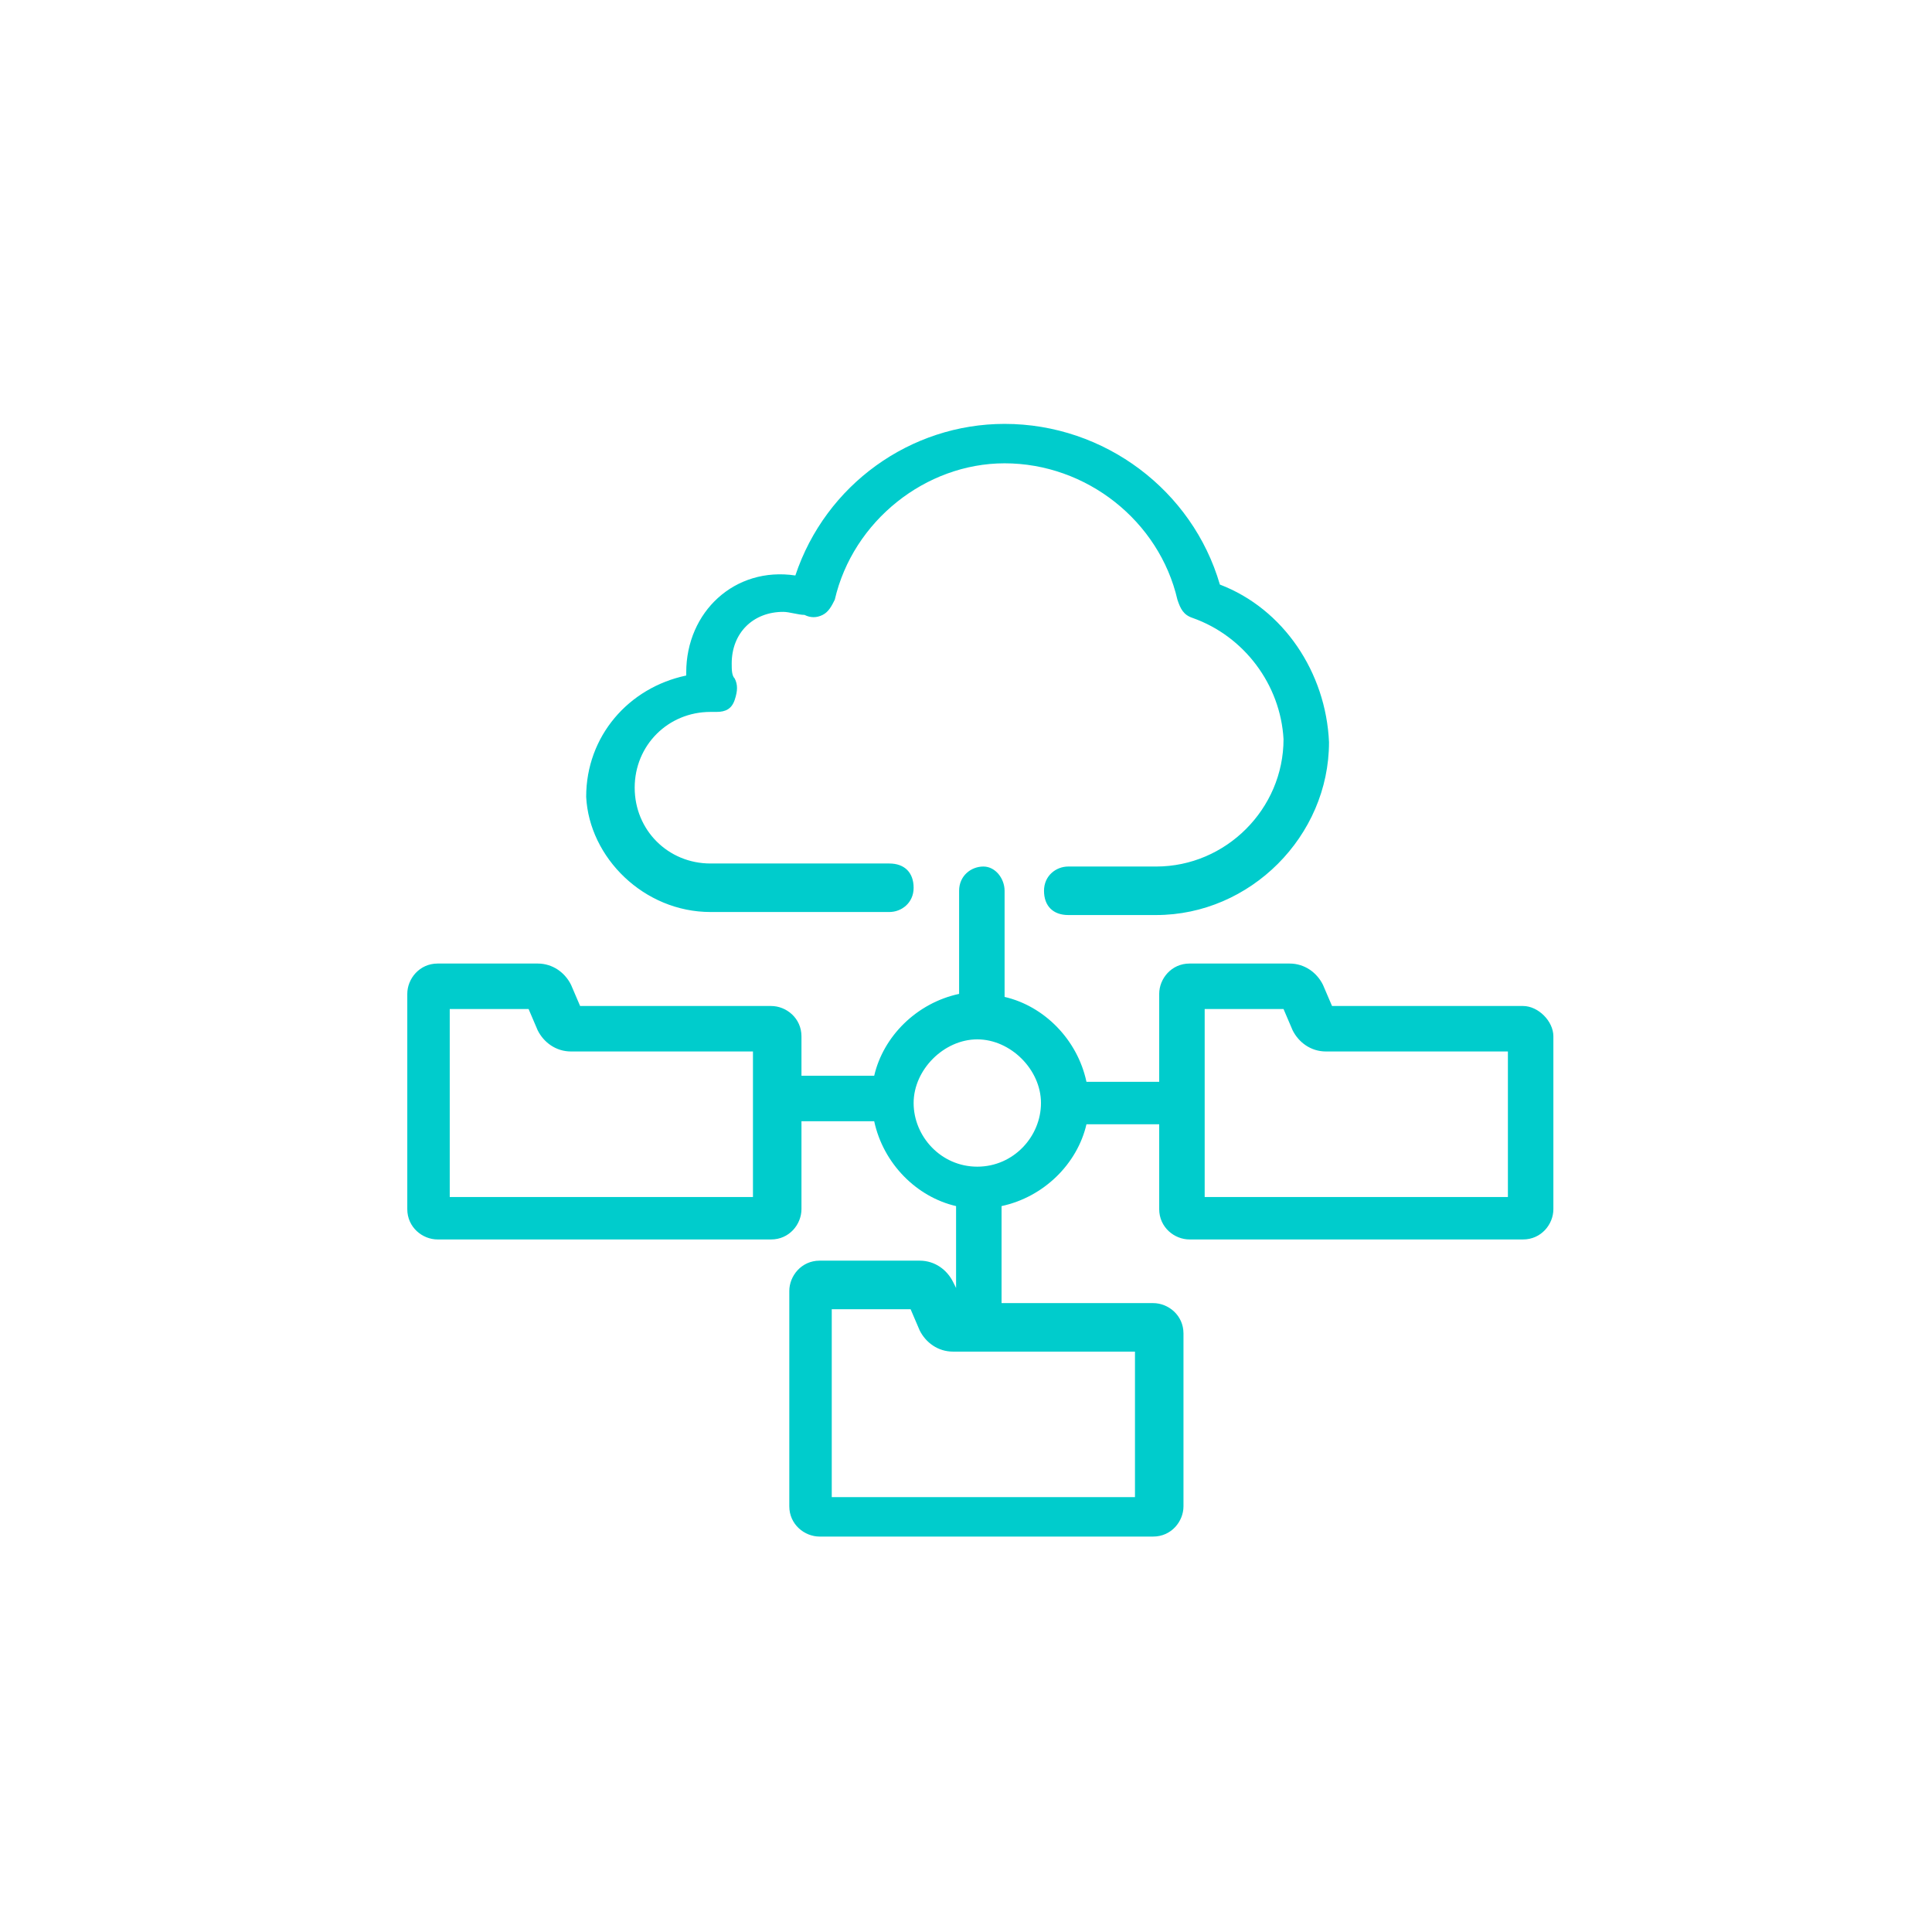 <svg width="37" height="37" viewBox="0 0 37 37" fill="none" xmlns="http://www.w3.org/2000/svg">
<path d="M13.607 17.466H17.032C17.265 17.466 17.497 17.292 17.497 17.002C17.497 16.711 17.323 16.537 17.032 16.537H13.607C12.794 16.537 12.155 15.898 12.155 15.085C12.155 14.273 12.794 13.634 13.607 13.634H13.723C13.897 13.634 14.013 13.576 14.071 13.402C14.129 13.227 14.129 13.111 14.071 12.995C14.013 12.937 14.013 12.821 14.013 12.705C14.013 12.124 14.42 11.718 15 11.718C15.116 11.718 15.291 11.776 15.407 11.776C15.523 11.834 15.639 11.834 15.755 11.776C15.871 11.718 15.929 11.601 15.987 11.485C16.336 9.976 17.729 8.873 19.239 8.873C20.807 8.873 22.2 9.976 22.549 11.485C22.607 11.66 22.665 11.776 22.839 11.834C23.826 12.182 24.523 13.111 24.581 14.156C24.581 15.492 23.478 16.595 22.142 16.595H20.458C20.226 16.595 19.994 16.769 19.994 17.06C19.994 17.35 20.168 17.524 20.458 17.524H22.142C23.942 17.524 25.452 16.014 25.452 14.214C25.394 12.879 24.581 11.66 23.362 11.195C22.839 9.395 21.155 8.118 19.239 8.118C17.439 8.118 15.813 9.279 15.232 11.021C14.071 10.847 13.142 11.718 13.142 12.879V12.937C12.039 13.169 11.226 14.098 11.226 15.26C11.284 16.421 12.329 17.466 13.607 17.466Z" fill="#00CCCC"/>
<path d="M29.168 19.266H25.51L25.336 18.86C25.22 18.627 24.987 18.453 24.697 18.453H22.781C22.433 18.453 22.2 18.744 22.2 19.034V20.718H20.807C20.633 19.905 19.994 19.266 19.239 19.092V17.06C19.239 16.827 19.065 16.595 18.833 16.595C18.6 16.595 18.368 16.769 18.368 17.06V19.034C17.555 19.208 16.916 19.847 16.742 20.602H15.349V19.847C15.349 19.498 15.058 19.266 14.768 19.266H11.11L10.936 18.86C10.82 18.627 10.587 18.453 10.297 18.453H8.381C8.033 18.453 7.8 18.744 7.8 19.034V23.156C7.8 23.505 8.091 23.737 8.381 23.737H14.768C15.116 23.737 15.349 23.447 15.349 23.156V21.473H16.742C16.916 22.285 17.555 22.924 18.31 23.098V24.666L18.252 24.55C18.136 24.318 17.904 24.143 17.613 24.143H15.697C15.349 24.143 15.116 24.434 15.116 24.724V28.847C15.116 29.195 15.407 29.427 15.697 29.427H22.084C22.433 29.427 22.665 29.137 22.665 28.847V25.537C22.665 25.189 22.375 24.956 22.084 24.956H19.181V23.098C19.994 22.924 20.633 22.285 20.807 21.531H22.2V23.156C22.2 23.505 22.491 23.737 22.781 23.737H29.168C29.516 23.737 29.749 23.447 29.749 23.156V19.847C29.749 19.556 29.458 19.266 29.168 19.266ZM14.42 22.924H8.613V19.324H10.123L10.297 19.731C10.413 19.963 10.646 20.137 10.936 20.137H14.42V22.924ZM21.736 28.672H15.929V25.073H17.439L17.613 25.479C17.729 25.711 17.962 25.885 18.252 25.885H21.736V28.672ZM18.716 22.343C18.02 22.343 17.497 21.763 17.497 21.124C17.497 20.485 18.078 19.905 18.716 19.905C19.355 19.905 19.936 20.485 19.936 21.124C19.936 21.763 19.413 22.343 18.716 22.343ZM28.878 22.924H23.071V19.324H24.581L24.755 19.731C24.871 19.963 25.104 20.137 25.394 20.137H28.878V22.924Z" fill="#00CCCC"/>
</svg>
